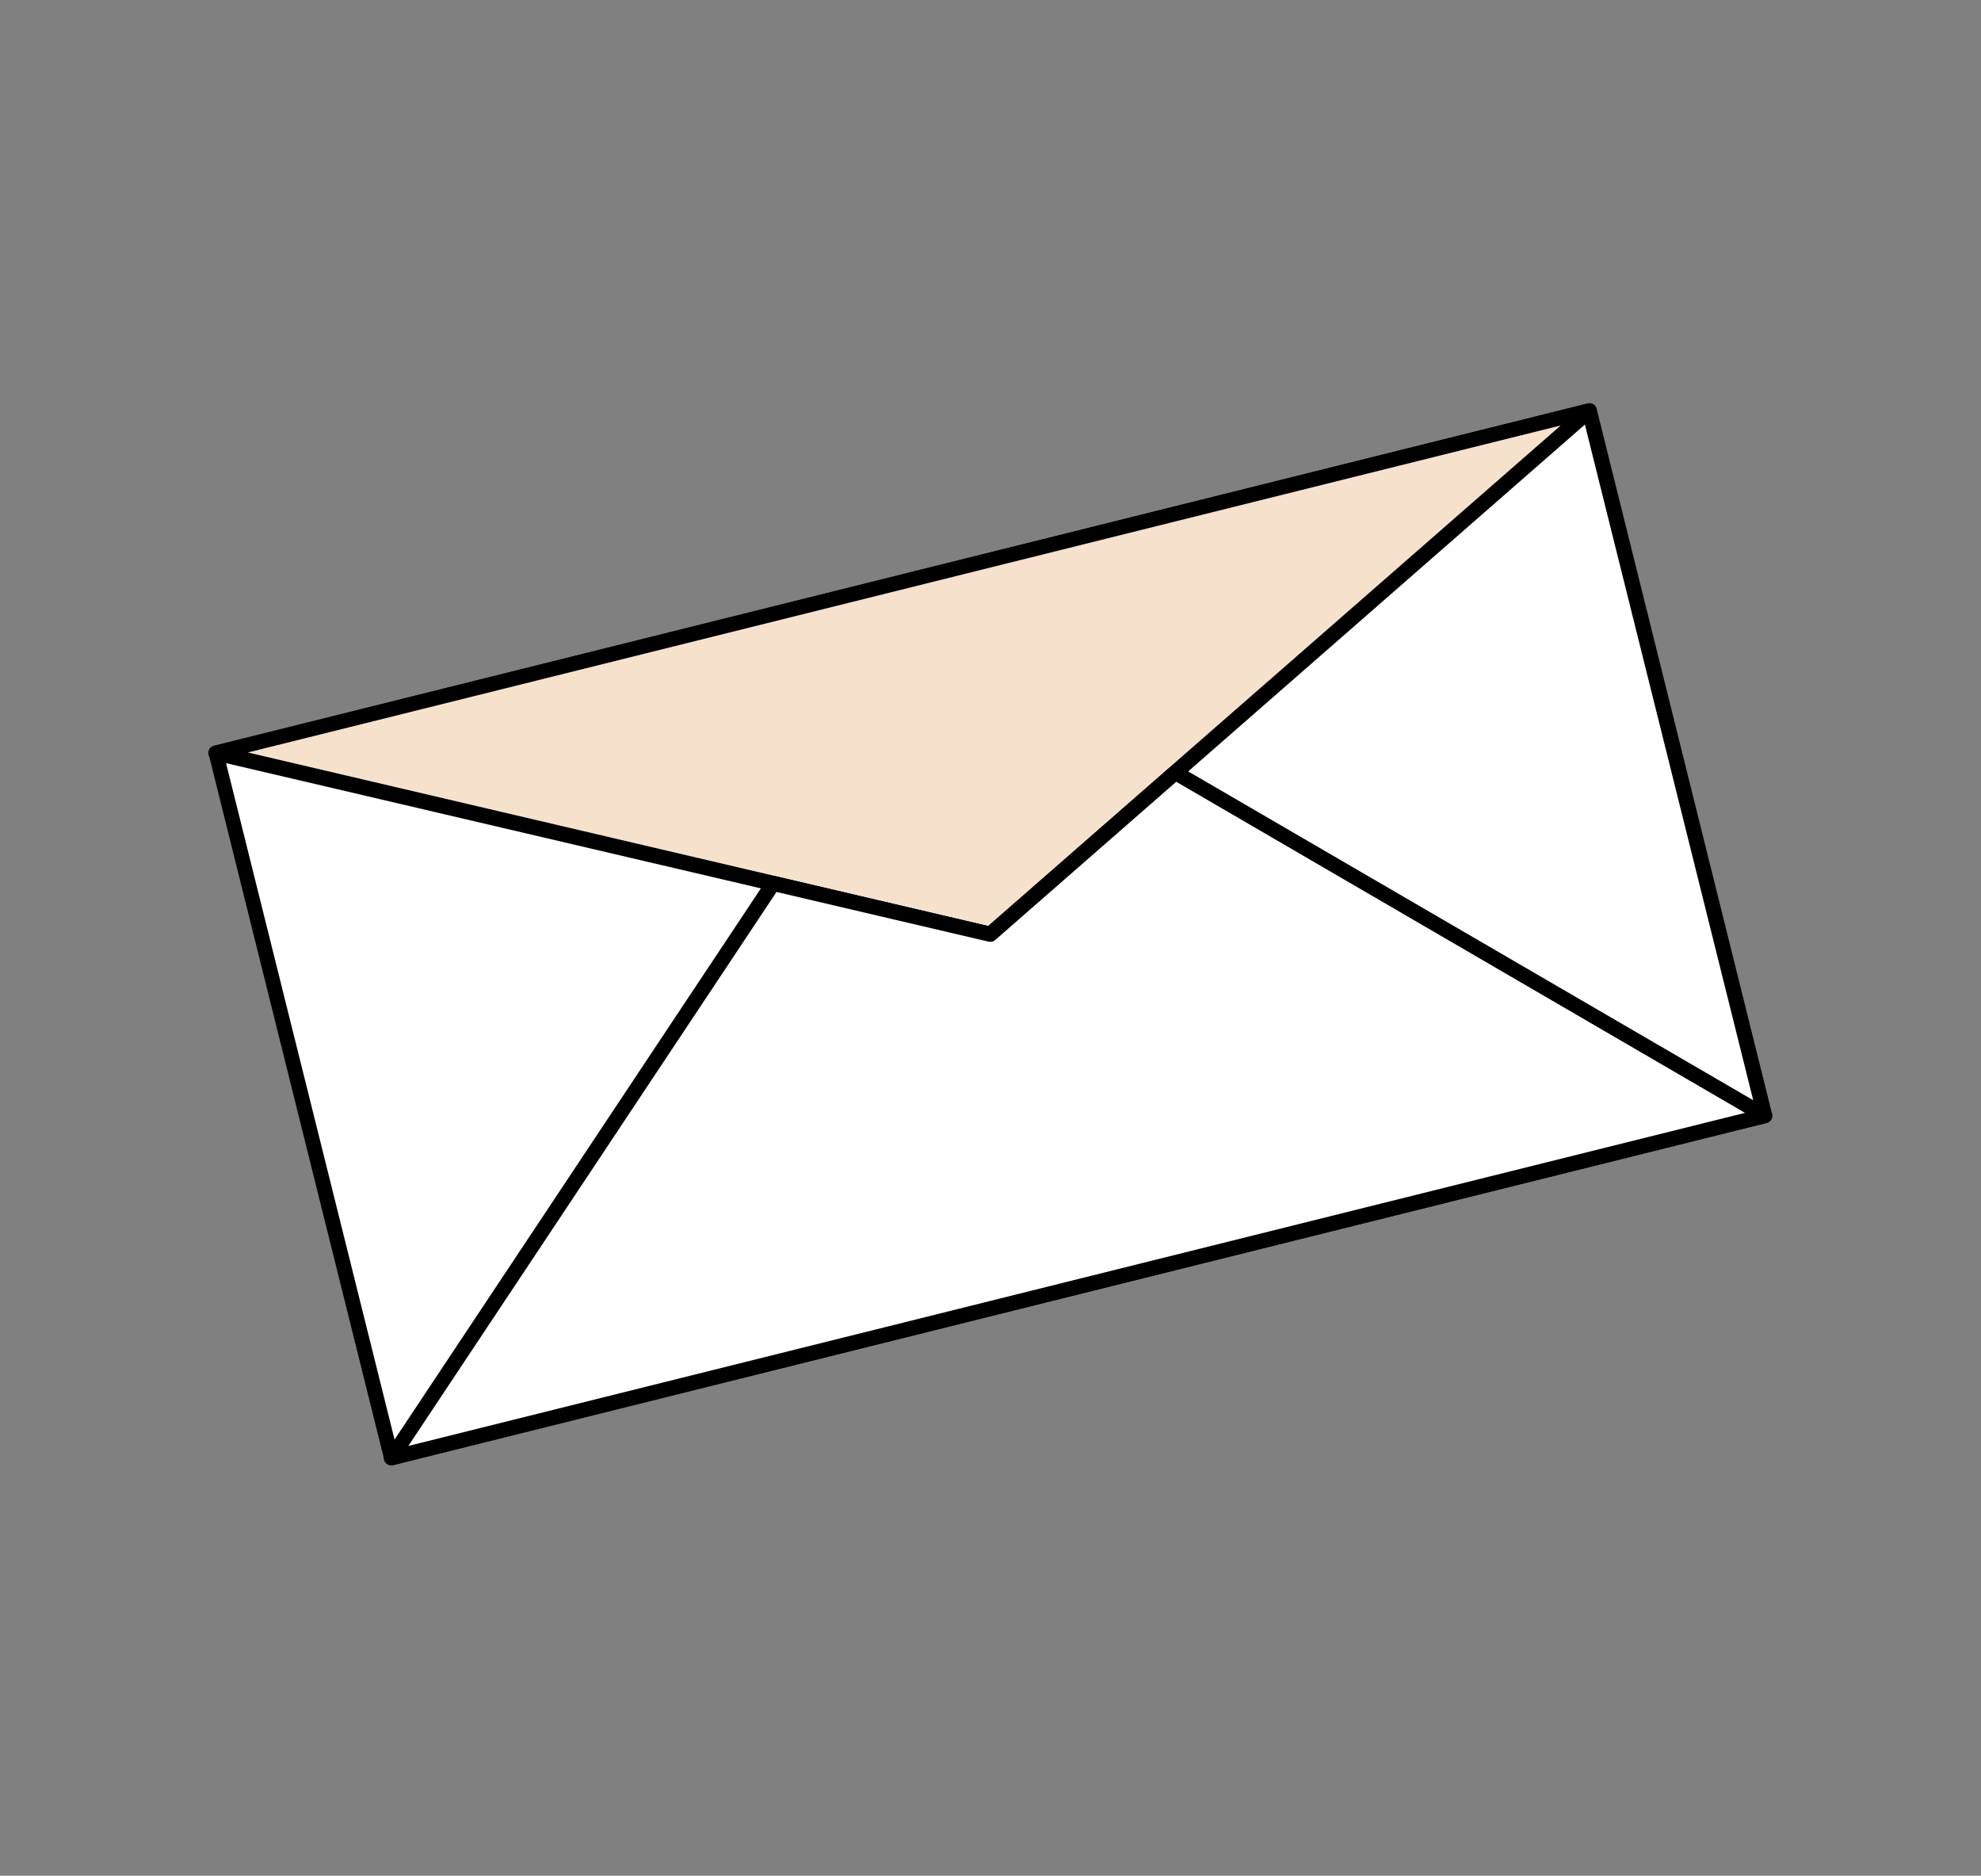 <?xml version="1.0" encoding="UTF-8"?> <svg xmlns="http://www.w3.org/2000/svg" width="150" height="142" viewBox="0 0 150 142" fill="none"><rect x="0" y="0" width="150" height="142" fill="#808080" stroke="none"/> <path fill-rule="evenodd" clip-rule="evenodd" d="M120.335 31.093L16.341 56.998L29.633 110.356L133.627 84.451L120.335 31.093Z" fill="white"></path> <path fill-rule="evenodd" clip-rule="evenodd" d="M133.945 84.931C134.143 84.798 134.237 84.554 134.179 84.322L120.901 30.967C120.871 30.819 120.783 30.688 120.657 30.604C120.529 30.528 120.375 30.506 120.231 30.541L16.234 56.451C16.087 56.481 15.959 56.568 15.876 56.692C15.797 56.82 15.773 56.974 15.808 57.121L29.086 110.476C29.163 110.78 29.471 110.965 29.775 110.889L133.766 85.011C133.829 84.995 133.89 84.968 133.945 84.931ZM119.92 31.79L132.94 84.047L30.049 109.678L17.03 57.422L119.92 31.79Z" fill="black"></path> <path fill-rule="evenodd" clip-rule="evenodd" d="M120.336 31.095L74.985 70.729L16.34 57.005L120.336 31.095Z" fill="#F6E2CC"></path> <path fill-rule="evenodd" clip-rule="evenodd" d="M75.305 71.204L75.361 71.166L120.709 31.527C120.907 31.355 120.961 31.07 120.84 30.838C120.72 30.606 120.456 30.486 120.202 30.548L16.205 56.458C15.952 56.521 15.774 56.747 15.774 57.008C15.774 57.272 15.956 57.501 16.214 57.561L74.855 71.288C75.01 71.324 75.173 71.294 75.305 71.204ZM118.182 32.206L74.822 70.099L18.77 56.965L118.182 32.206Z" fill="black"></path> <path fill-rule="evenodd" clip-rule="evenodd" d="M88.997 58.483L133.629 84.46L29.633 110.362L58.54 66.882L74.985 70.728L88.997 58.483Z" fill="white"></path> <path fill-rule="evenodd" clip-rule="evenodd" d="M133.946 84.931C134.078 84.841 134.167 84.699 134.19 84.54C134.224 84.311 134.114 84.083 133.914 83.967L89.28 57.997C89.074 57.877 88.815 57.898 88.632 58.05L74.836 70.109L58.674 66.326C58.442 66.272 58.2 66.368 58.07 66.568L29.168 110.045C29.031 110.237 29.028 110.494 29.16 110.69C29.291 110.886 29.53 110.98 29.76 110.926L133.766 85.01C133.83 84.994 133.891 84.967 133.946 84.931ZM89.064 59.183L132.131 84.248L30.919 109.463L58.795 67.525L74.855 71.287C75.033 71.329 75.221 71.281 75.358 71.161L89.064 59.183Z" fill="black"></path> </svg> 